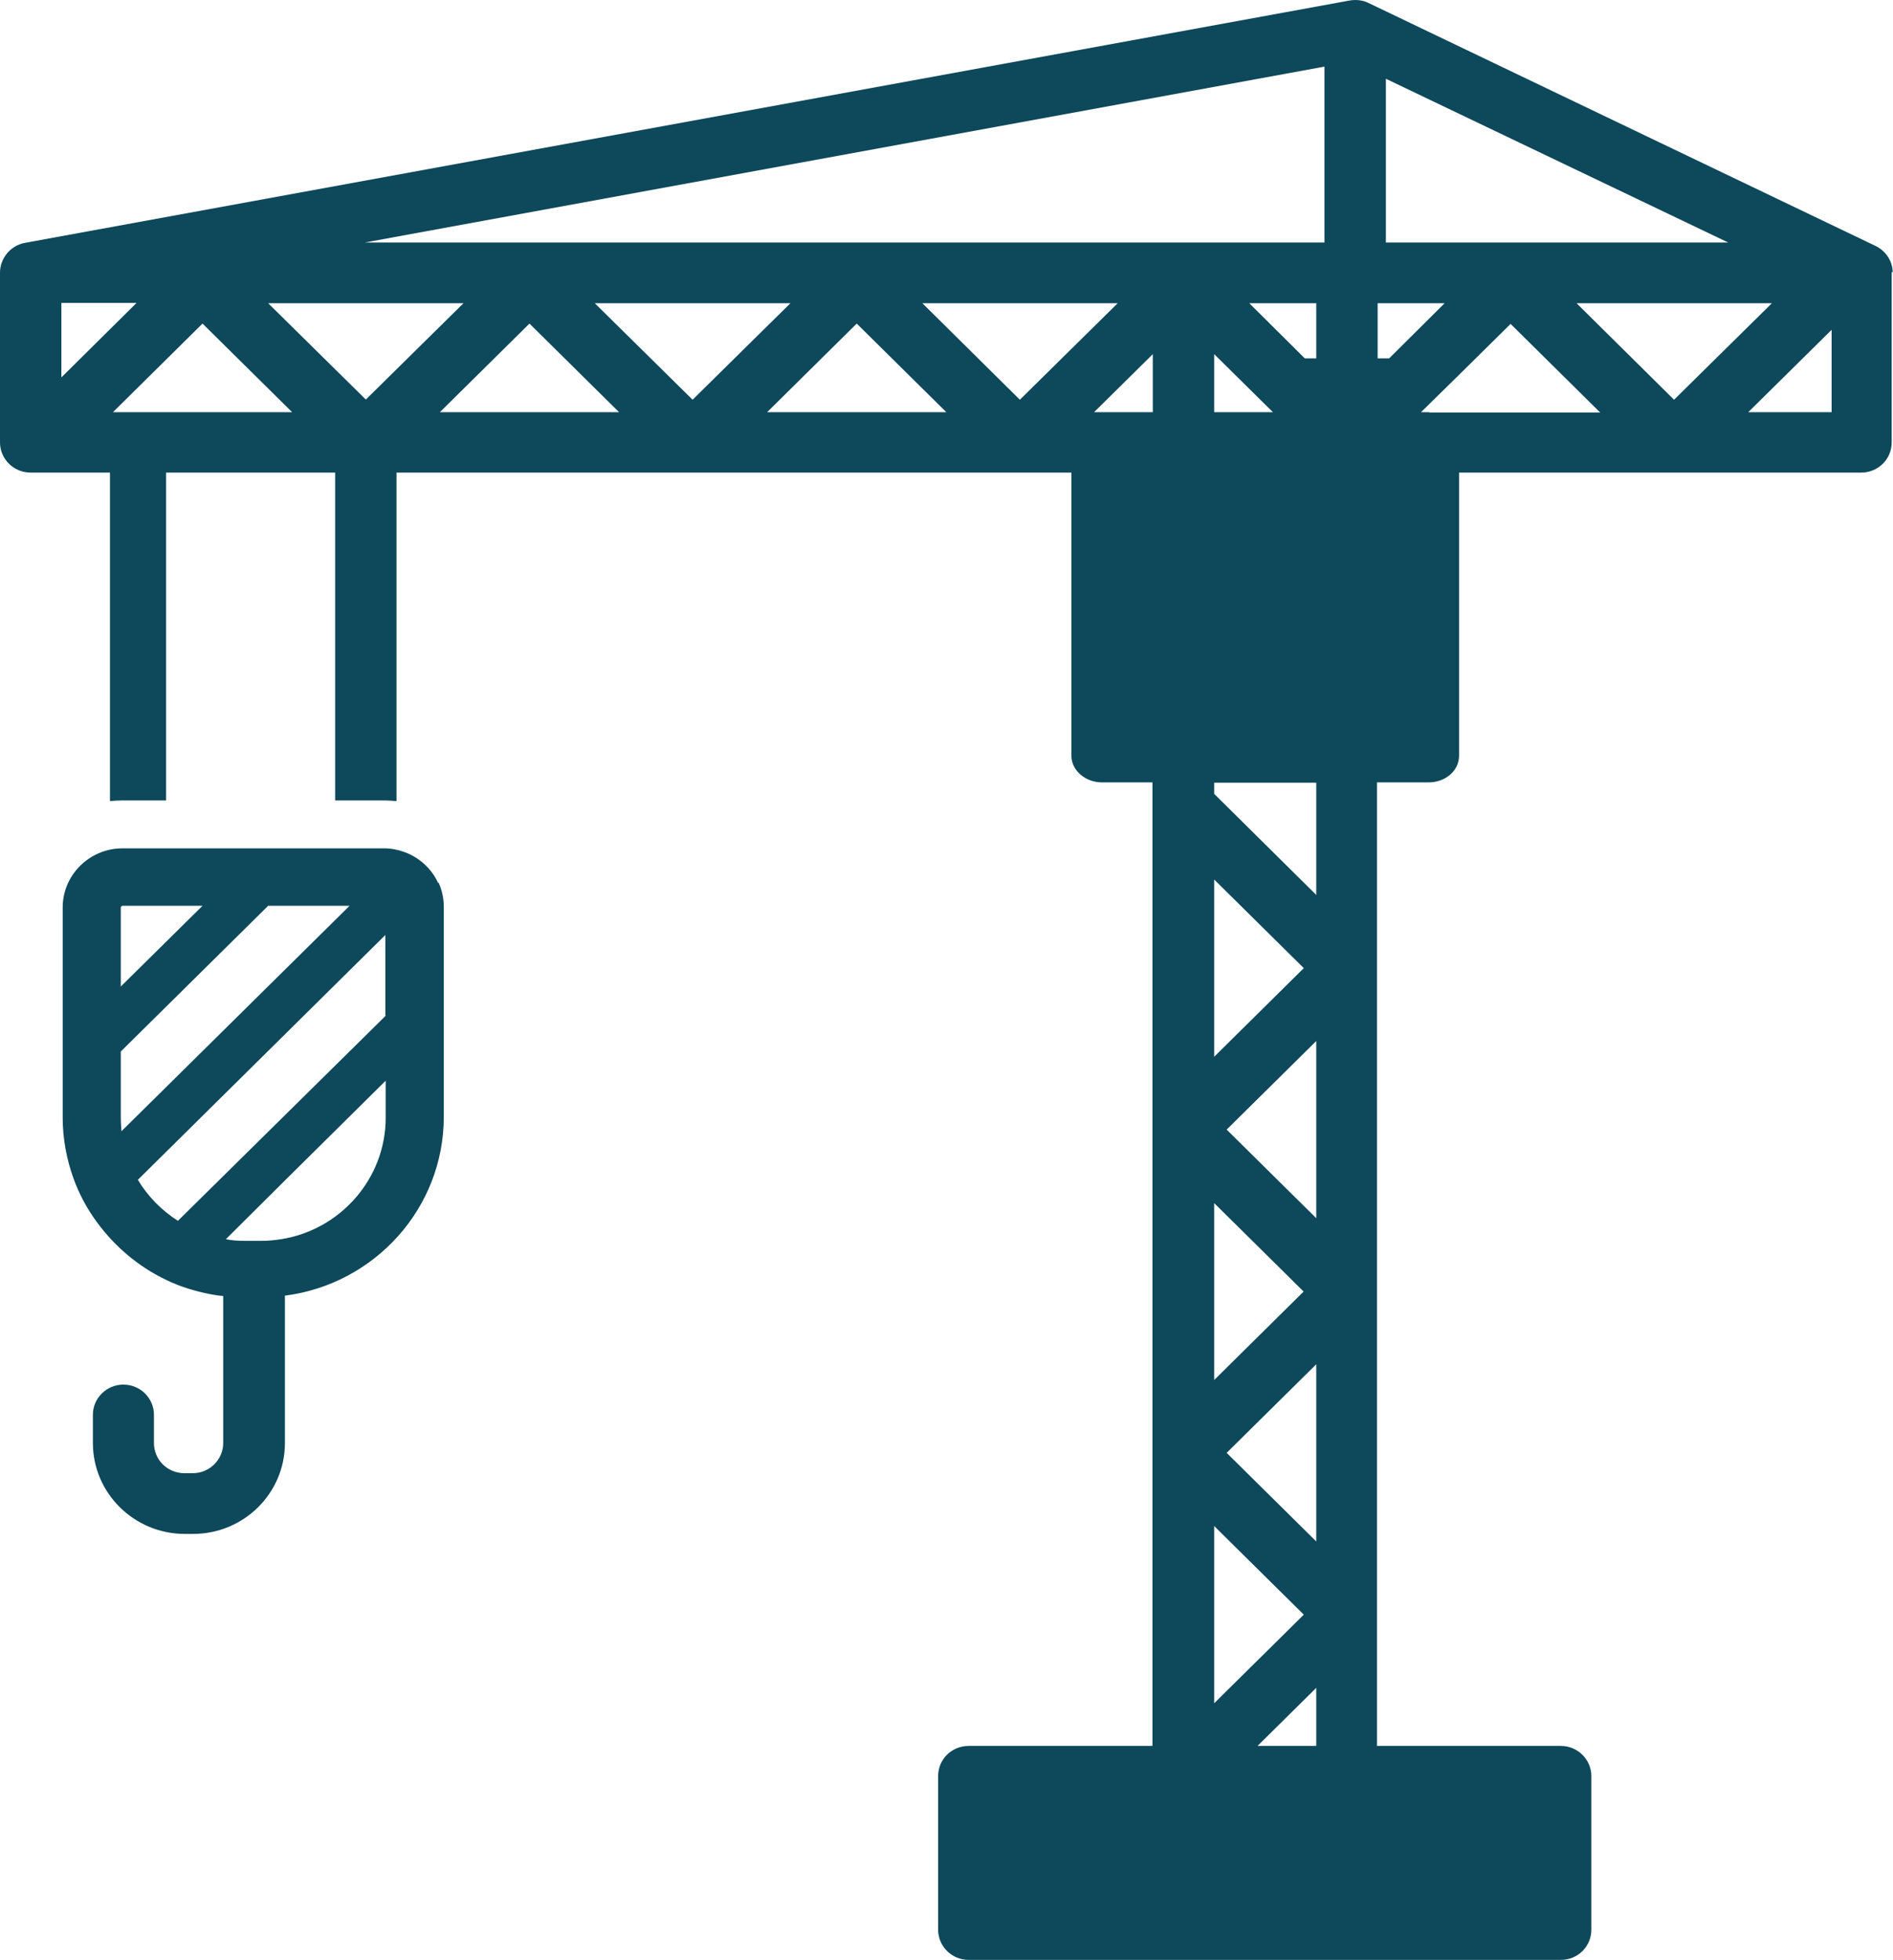 <?xml version="1.0" encoding="UTF-8"?>
<svg xmlns="http://www.w3.org/2000/svg" viewBox="0 0 57.67 59.73">
  <defs>
    <style>
      .cls-1 {
        fill: #0d485b;
      }
    </style>
  </defs>
  <path class="cls-1" d="M13.35,26.91c-.2-.44-.58-.79-1.04-.95-.19-.07-.4-.11-.61-.11H3.73c-1,0-1.82.81-1.82,1.8v6.4c0,.65.12,1.28.33,1.86.17.47.4.9.69,1.3.34.47.75.89,1.22,1.24.39.29.82.53,1.28.71.4.15.82.26,1.25.32.04,0,.08.01.12.01v4.48c0,.51-.42.92-.93.92h-.25c-.52,0-.93-.41-.93-.92v-.86c0-.51-.42-.92-.93-.92s-.93.41-.93.92v.86c0,1.53,1.26,2.77,2.8,2.77h.25c1.55,0,2.8-1.24,2.8-2.77v-4.49c2.73-.35,4.84-2.66,4.84-5.45v-6.4c0-.27-.06-.52-.16-.74ZM3.68,27.65s.02-.05.05-.05h2.44l-2.49,2.46v-2.41ZM3.7,34.47c-.01-.14-.02-.28-.02-.42v-2.01l4.49-4.44h2.48l-6.95,6.87ZM11.75,34.06c0,1.86-1.39,3.42-3.19,3.7-.19.03-.39.05-.59.05h-.5c-.2,0-.4-.01-.59-.05l1.68-1.67.12-.12,3.07-3.04v1.12ZM11.75,30.95l-6.33,6.25c-.5-.32-.92-.75-1.22-1.25h0s7.54-7.46,7.54-7.46v2.45h0Z"/>
  <path class="cls-1" d="M57.66,8.3c0-.34-.21-.66-.53-.81L41.69.09c-.18-.09-.4-.11-.6-.07L.76,7.4c-.44.08-.76.47-.76.91v5.17c0,.51.42.92.93.92h2.42v10.01c.12-.01.25-.02.38-.02h1.33v-9.99h5.15v9.99h1.49c.13,0,.25.01.38.02v-10.01h20.56v8.63c0,.44.42.81.93.81h1.54v29.36h-5.6c-.52,0-.93.41-.93.92v4.68c0,.51.42.92.93.92h18.04c.52,0,.93-.41.93-.92v-4.68c0-.51-.42-.92-.93-.92h-5.6v-29.36h1.57c.52,0,.93-.36.93-.81v-8.63h12.25c.52,0,.93-.41.93-.92v-5.17s0-.01,0-.02ZM42.22,2.4l10.43,4.99h-10.43V2.4ZM41.97,9.24h2.04l-1.69,1.68h-.35v-1.68ZM35,12.56h-1.67l1.67-1.65.12-.12v1.77h-.12ZM38.78,12.56h-1.79v-1.77l.12.12,1.67,1.65ZM38.06,9.24h2.04v1.68h-.35l-1.69-1.68ZM40.35,2.03v5.36H11.11l29.24-5.36ZM1.87,11.5v-2.27h2.29l-2.29,2.27ZM3.44,12.56l2.73-2.7,2.73,2.7H3.44ZM11.15,12.18l-2.98-2.94h5.95l-2.98,2.94ZM13.4,12.56l2.73-2.7,2.73,2.7h-5.45ZM18.13,9.24h5.95l-2.98,2.94-2.98-2.94ZM23.37,12.56l2.73-2.7,2.73,2.7h-5.45ZM28.1,9.24h5.95l-2.98,2.94-2.97-2.94ZM36.99,26.8l2.73,2.7-2.73,2.7v-5.39ZM39.72,39.35l-2.73,2.7v-5.39l2.73,2.7ZM36.99,46.5l2.73,2.7-2.73,2.7v-5.39ZM40.1,53.2h-1.79l1.79-1.77v1.77ZM40.1,46.97l-2.73-2.7,2.73-2.7v5.39ZM40.1,37.12l-2.73-2.7,2.73-2.7v5.39ZM40.1,27.27l-3.11-3.08v-.34h3.11v3.42ZM43.54,12.56h-.25l1.11-1.09,1.62-1.6,2.73,2.7h-5.2ZM48.03,9.24h5.95l-2.98,2.94-2.97-2.94ZM55.8,12.56h-2.54l2.54-2.51v2.51Z"/>
</svg>